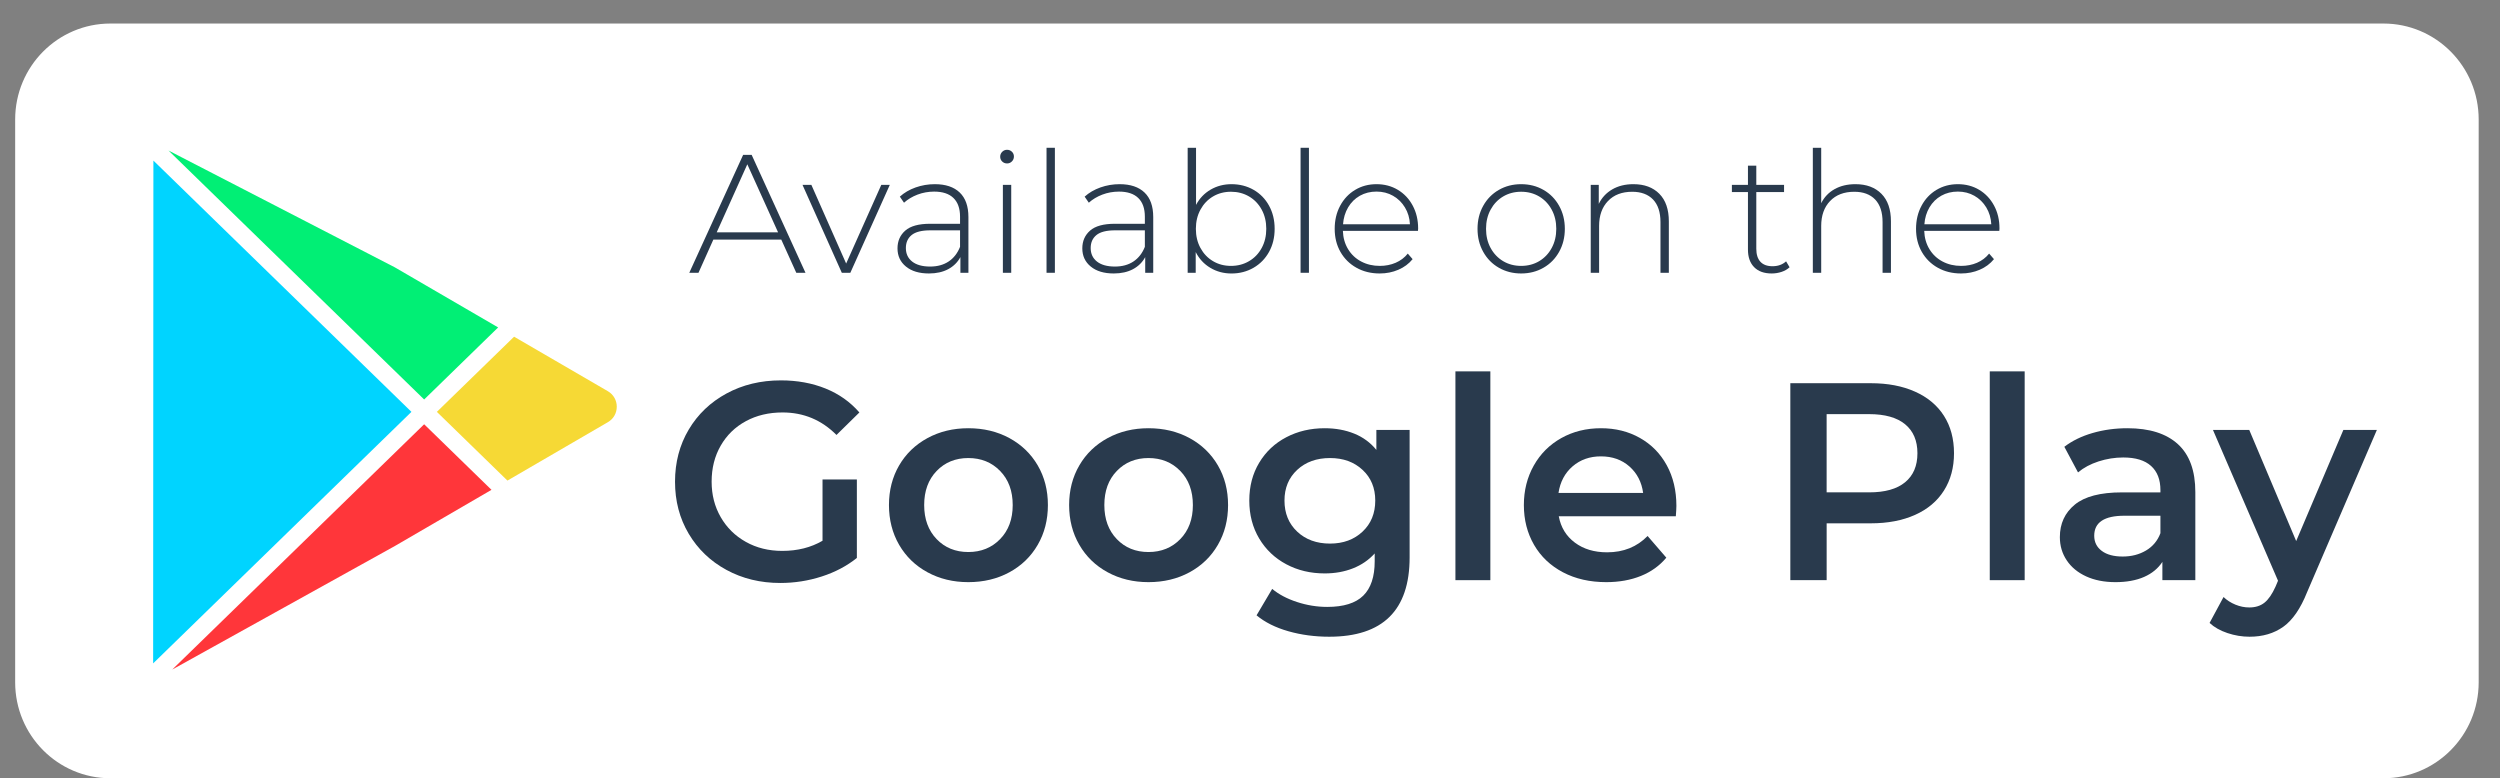 <svg fill="none" viewBox="0 0 106 33" height="33" width="106" xmlns="http://www.w3.org/2000/svg"><rect x="0" y="0" width="106" height="33" fill="#808080" stroke="none"/><g clip-path="url(#clip0_115_4547)"><path fill="white" d="M101.058 32.998H4.68C2.45 32.998 0.643 31.177 0.643 28.93V5.066C0.643 2.819 2.45 0.998 4.68 0.998H101.058C103.288 0.998 105.096 2.819 105.096 5.066V28.931C105.095 31.177 103.288 32.998 101.058 32.998Z"></path><path fill="#293A4D" d="M33.126 10.159H30.246L29.615 11.567H29.225L31.509 6.566H31.87L34.153 11.567H33.763L33.126 10.159ZM32.991 9.852L31.686 6.966L30.388 9.852H32.991Z"></path><path fill="#293A4D" d="M37.728 7.838L36.054 11.567H35.693L34.026 7.838H34.402L35.877 11.174L37.367 7.838H37.728Z"></path><path fill="#293A4D" d="M40.692 8.163C40.938 8.399 41.061 8.745 41.061 9.202V11.567H40.721V10.902C40.602 11.121 40.43 11.292 40.203 11.413C39.976 11.534 39.704 11.595 39.387 11.595C38.976 11.595 38.651 11.498 38.412 11.302C38.173 11.107 38.054 10.85 38.054 10.531C38.054 10.221 38.164 9.97 38.384 9.777C38.604 9.584 38.955 9.488 39.437 9.488H40.706V9.188C40.706 8.84 40.613 8.576 40.426 8.395C40.24 8.214 39.967 8.124 39.607 8.124C39.361 8.124 39.126 8.167 38.901 8.252C38.677 8.338 38.487 8.453 38.33 8.595L38.153 8.338C38.338 8.171 38.56 8.041 38.82 7.948C39.08 7.856 39.352 7.809 39.636 7.809C40.094 7.809 40.446 7.927 40.692 8.163ZM40.221 11.088C40.436 10.945 40.598 10.738 40.706 10.466V9.766H39.444C39.08 9.766 38.816 9.833 38.653 9.966C38.49 10.1 38.409 10.283 38.409 10.517C38.409 10.759 38.498 10.951 38.678 11.092C38.858 11.232 39.111 11.302 39.437 11.302C39.744 11.302 40.005 11.231 40.221 11.088Z"></path><path fill="#293A4D" d="M42.493 6.848C42.437 6.794 42.408 6.726 42.408 6.644C42.408 6.563 42.437 6.494 42.493 6.437C42.55 6.38 42.619 6.351 42.699 6.351C42.78 6.351 42.848 6.379 42.905 6.433C42.962 6.488 42.99 6.556 42.99 6.637C42.99 6.718 42.962 6.787 42.905 6.844C42.848 6.901 42.78 6.93 42.699 6.93C42.619 6.93 42.55 6.903 42.493 6.848ZM42.522 7.838H42.876V11.567H42.522V7.838Z"></path><path fill="#293A4D" d="M44.373 6.266H44.727V11.566H44.373V6.266Z"></path><path fill="#293A4D" d="M48.528 8.163C48.774 8.399 48.897 8.745 48.897 9.202V11.567H48.557V10.902C48.438 11.121 48.266 11.292 48.039 11.413C47.812 11.534 47.54 11.595 47.223 11.595C46.812 11.595 46.487 11.498 46.248 11.302C46.009 11.107 45.89 10.85 45.89 10.531C45.89 10.221 46 9.97 46.22 9.777C46.44 9.584 46.791 9.488 47.273 9.488H48.542V9.188C48.542 8.84 48.449 8.576 48.262 8.395C48.076 8.214 47.803 8.124 47.443 8.124C47.197 8.124 46.962 8.167 46.737 8.252C46.513 8.338 46.323 8.453 46.166 8.595L45.989 8.338C46.174 8.171 46.396 8.041 46.656 7.948C46.916 7.856 47.188 7.809 47.472 7.809C47.93 7.809 48.282 7.927 48.528 8.163ZM48.057 11.088C48.272 10.945 48.434 10.738 48.542 10.466V9.766H47.28C46.916 9.766 46.652 9.833 46.489 9.966C46.326 10.1 46.245 10.283 46.245 10.517C46.245 10.759 46.334 10.951 46.514 11.092C46.694 11.232 46.947 11.302 47.273 11.302C47.58 11.302 47.841 11.231 48.057 11.088Z"></path><path fill="#293A4D" d="M53.151 8.048C53.43 8.208 53.649 8.432 53.807 8.72C53.966 9.008 54.045 9.335 54.045 9.702C54.045 10.069 53.966 10.395 53.807 10.681C53.649 10.967 53.43 11.191 53.151 11.353C52.872 11.514 52.56 11.596 52.215 11.596C51.884 11.596 51.585 11.516 51.318 11.356C51.051 11.197 50.844 10.974 50.698 10.688V11.567H50.357V6.266H50.712V8.688C50.858 8.412 51.064 8.196 51.329 8.041C51.593 7.887 51.889 7.809 52.215 7.809C52.56 7.809 52.872 7.889 53.151 8.048ZM52.96 11.073C53.187 10.94 53.365 10.755 53.495 10.516C53.625 10.278 53.69 10.007 53.69 9.702C53.69 9.397 53.625 9.126 53.495 8.888C53.365 8.649 53.187 8.464 52.96 8.33C52.733 8.197 52.478 8.13 52.194 8.13C51.91 8.13 51.656 8.197 51.432 8.33C51.207 8.464 51.03 8.649 50.9 8.888C50.77 9.126 50.705 9.397 50.705 9.702C50.705 10.007 50.77 10.278 50.9 10.516C51.03 10.754 51.207 10.94 51.432 11.073C51.656 11.207 51.91 11.274 52.194 11.274C52.478 11.274 52.733 11.207 52.96 11.073Z"></path><path fill="#293A4D" d="M55.144 6.266H55.499V11.566H55.144V6.266Z"></path><path fill="#293A4D" d="M60.122 9.788H56.938C56.948 10.078 57.021 10.337 57.158 10.563C57.295 10.789 57.48 10.964 57.715 11.088C57.949 11.212 58.212 11.274 58.505 11.274C58.746 11.274 58.97 11.23 59.175 11.142C59.381 11.053 59.553 10.924 59.69 10.752L59.895 10.988C59.735 11.184 59.533 11.334 59.289 11.438C59.046 11.543 58.782 11.595 58.498 11.595C58.13 11.595 57.801 11.514 57.513 11.352C57.224 11.191 56.998 10.966 56.835 10.681C56.672 10.395 56.591 10.069 56.591 9.702C56.591 9.34 56.667 9.015 56.821 8.727C56.975 8.438 57.187 8.213 57.456 8.052C57.725 7.89 58.028 7.809 58.363 7.809C58.699 7.809 59 7.888 59.267 8.048C59.534 8.208 59.745 8.43 59.898 8.716C60.052 9.001 60.129 9.326 60.129 9.688L60.122 9.788ZM57.661 8.298C57.453 8.415 57.287 8.579 57.161 8.791C57.036 9.003 56.964 9.243 56.945 9.509H59.782C59.768 9.243 59.697 9.005 59.569 8.795C59.442 8.585 59.274 8.421 59.066 8.302C58.858 8.183 58.624 8.123 58.364 8.123C58.103 8.123 57.869 8.182 57.661 8.298Z"></path><path fill="#293A4D" d="M63.55 11.352C63.269 11.191 63.048 10.965 62.888 10.677C62.727 10.389 62.647 10.064 62.647 9.702C62.647 9.34 62.727 9.015 62.888 8.727C63.048 8.438 63.27 8.213 63.55 8.052C63.832 7.89 64.147 7.809 64.497 7.809C64.847 7.809 65.163 7.89 65.444 8.052C65.726 8.213 65.946 8.438 66.107 8.727C66.268 9.015 66.349 9.34 66.349 9.702C66.349 10.064 66.268 10.389 66.107 10.677C65.947 10.965 65.726 11.191 65.444 11.352C65.163 11.514 64.847 11.595 64.497 11.595C64.147 11.595 63.832 11.514 63.55 11.352ZM65.26 11.074C65.484 10.94 65.662 10.755 65.791 10.516C65.921 10.278 65.986 10.007 65.986 9.702C65.986 9.397 65.921 9.126 65.791 8.888C65.662 8.649 65.484 8.464 65.26 8.33C65.035 8.197 64.781 8.13 64.497 8.13C64.214 8.13 63.96 8.197 63.735 8.33C63.51 8.464 63.333 8.649 63.203 8.888C63.073 9.126 63.008 9.397 63.008 9.702C63.008 10.007 63.073 10.278 63.203 10.516C63.333 10.754 63.511 10.94 63.735 11.074C63.96 11.207 64.214 11.274 64.497 11.274C64.781 11.274 65.035 11.207 65.26 11.074Z"></path><path fill="#293A4D" d="M70.355 8.216C70.624 8.487 70.759 8.878 70.759 9.388V11.567H70.404V9.416C70.404 8.997 70.299 8.679 70.089 8.459C69.878 8.24 69.584 8.131 69.206 8.131C68.771 8.131 68.428 8.262 68.178 8.524C67.927 8.786 67.802 9.138 67.802 9.581V11.567H67.447V7.838H67.788V8.645C67.915 8.383 68.105 8.178 68.359 8.03C68.612 7.883 68.911 7.809 69.256 7.809C69.719 7.809 70.085 7.944 70.355 8.216Z"></path><path fill="#293A4D" d="M75.878 11.331C75.788 11.417 75.676 11.482 75.541 11.527C75.407 11.572 75.266 11.595 75.12 11.595C74.798 11.595 74.55 11.506 74.375 11.327C74.2 11.149 74.113 10.9 74.113 10.581V8.145H73.432V7.838H74.113V7.023H74.467V7.838H75.644V8.145H74.467V10.545C74.467 10.788 74.525 10.972 74.641 11.098C74.757 11.224 74.928 11.288 75.155 11.288C75.387 11.288 75.578 11.219 75.73 11.081L75.878 11.331Z"></path><path fill="#293A4D" d="M79.772 8.216C80.041 8.488 80.176 8.878 80.176 9.388V11.567H79.821V9.417C79.821 8.997 79.716 8.679 79.506 8.459C79.295 8.24 79.001 8.131 78.623 8.131C78.188 8.131 77.845 8.262 77.595 8.524C77.344 8.786 77.219 9.138 77.219 9.581V11.567H76.864V6.266H77.219V8.616C77.347 8.359 77.535 8.16 77.786 8.02C78.037 7.879 78.332 7.809 78.672 7.809C79.135 7.809 79.502 7.945 79.772 8.216Z"></path><path fill="#293A4D" d="M84.771 9.788H81.587C81.597 10.078 81.67 10.337 81.807 10.563C81.944 10.789 82.129 10.964 82.364 11.088C82.598 11.212 82.861 11.274 83.154 11.274C83.395 11.274 83.619 11.23 83.825 11.142C84.03 11.053 84.202 10.924 84.339 10.752L84.544 10.988C84.384 11.184 84.182 11.334 83.938 11.438C83.695 11.543 83.431 11.595 83.148 11.595C82.779 11.595 82.45 11.514 82.162 11.352C81.874 11.191 81.648 10.966 81.485 10.681C81.322 10.395 81.24 10.069 81.24 9.702C81.24 9.34 81.317 9.015 81.471 8.727C81.624 8.438 81.836 8.213 82.105 8.052C82.375 7.89 82.677 7.809 83.013 7.809C83.348 7.809 83.65 7.888 83.917 8.048C84.184 8.208 84.394 8.43 84.548 8.716C84.702 9.001 84.778 9.326 84.778 9.688L84.771 9.788ZM82.311 8.298C82.102 8.415 81.936 8.579 81.81 8.791C81.685 9.003 81.613 9.243 81.594 9.509H84.431C84.416 9.243 84.345 9.005 84.218 8.795C84.09 8.585 83.922 8.421 83.715 8.302C83.506 8.183 83.272 8.123 83.012 8.123C82.752 8.123 82.518 8.182 82.311 8.298Z"></path><path fill="#293A4D" d="M34.874 20.328H36.331V23.657C35.904 23.999 35.407 24.261 34.839 24.444C34.27 24.627 33.686 24.718 33.086 24.718C32.24 24.718 31.479 24.533 30.8 24.163C30.121 23.794 29.588 23.282 29.201 22.63C28.814 21.978 28.621 21.243 28.621 20.423C28.621 19.604 28.815 18.868 29.201 18.216C29.588 17.564 30.123 17.053 30.806 16.683C31.489 16.313 32.257 16.128 33.11 16.128C33.805 16.128 34.436 16.244 35.005 16.474C35.573 16.704 36.051 17.043 36.438 17.488L35.467 18.442C34.835 17.806 34.073 17.488 33.181 17.488C32.597 17.488 32.078 17.611 31.624 17.858C31.17 18.104 30.814 18.45 30.558 18.896C30.301 19.341 30.173 19.85 30.173 20.423C30.173 20.98 30.301 21.481 30.558 21.926C30.814 22.372 31.17 22.722 31.624 22.976C32.078 23.231 32.593 23.358 33.17 23.358C33.817 23.358 34.385 23.214 34.875 22.928V20.328H34.874Z"></path><path fill="#293A4D" d="M39.327 24.265C38.813 23.987 38.413 23.599 38.124 23.102C37.836 22.605 37.692 22.042 37.692 21.414C37.692 20.786 37.837 20.225 38.124 19.732C38.412 19.238 38.813 18.853 39.327 18.574C39.84 18.296 40.416 18.157 41.056 18.157C41.703 18.157 42.283 18.296 42.797 18.574C43.31 18.853 43.711 19.239 43.999 19.732C44.287 20.225 44.431 20.786 44.431 21.414C44.431 22.042 44.287 22.605 43.999 23.102C43.711 23.599 43.31 23.987 42.797 24.265C42.283 24.544 41.703 24.683 41.056 24.683C40.416 24.683 39.84 24.544 39.327 24.265ZM42.406 22.857C42.762 22.491 42.939 22.01 42.939 21.414C42.939 20.817 42.762 20.336 42.406 19.97C42.051 19.604 41.601 19.421 41.056 19.421C40.512 19.421 40.063 19.605 39.712 19.97C39.361 20.336 39.185 20.817 39.185 21.414C39.185 22.01 39.361 22.491 39.712 22.857C40.063 23.223 40.511 23.406 41.056 23.406C41.601 23.406 42.051 23.223 42.406 22.857Z"></path><path fill="#293A4D" d="M46.966 24.265C46.452 23.987 46.052 23.599 45.764 23.102C45.475 22.605 45.331 22.042 45.331 21.414C45.331 20.786 45.476 20.225 45.764 19.732C46.051 19.238 46.452 18.853 46.966 18.574C47.479 18.296 48.056 18.157 48.695 18.157C49.342 18.157 49.922 18.296 50.436 18.574C50.949 18.853 51.35 19.239 51.638 19.732C51.926 20.225 52.07 20.786 52.07 21.414C52.07 22.042 51.926 22.605 51.638 23.102C51.35 23.599 50.949 23.987 50.436 24.265C49.922 24.544 49.342 24.683 48.695 24.683C48.056 24.683 47.479 24.544 46.966 24.265ZM50.045 22.857C50.401 22.491 50.578 22.01 50.578 21.414C50.578 20.817 50.401 20.336 50.045 19.97C49.69 19.604 49.24 19.421 48.695 19.421C48.151 19.421 47.702 19.605 47.351 19.97C46.999 20.336 46.824 20.817 46.824 21.414C46.824 22.01 47 22.491 47.351 22.857C47.702 23.223 48.15 23.406 48.695 23.406C49.24 23.406 49.69 23.223 50.045 22.857Z"></path><path fill="#293A4D" d="M59.768 18.228V23.633C59.768 25.876 58.631 26.997 56.357 26.997C55.749 26.997 55.172 26.92 54.628 26.765C54.083 26.61 53.633 26.385 53.278 26.09L53.941 24.969C54.217 25.2 54.566 25.385 54.989 25.524C55.411 25.663 55.84 25.733 56.274 25.733C56.968 25.733 57.478 25.574 57.802 25.256C58.126 24.937 58.287 24.452 58.287 23.8V23.466C58.034 23.745 57.727 23.956 57.363 24.099C57 24.242 56.601 24.313 56.167 24.313C55.567 24.313 55.024 24.184 54.539 23.925C54.053 23.667 53.67 23.303 53.39 22.834C53.11 22.364 52.97 21.828 52.97 21.223C52.97 20.619 53.11 20.084 53.39 19.619C53.67 19.153 54.053 18.793 54.539 18.539C55.025 18.284 55.567 18.157 56.167 18.157C56.625 18.157 57.042 18.233 57.416 18.384C57.791 18.535 58.105 18.765 58.358 19.076V18.229H59.768V18.228ZM57.772 22.541C58.132 22.203 58.311 21.764 58.311 21.223C58.311 20.69 58.132 20.256 57.772 19.922C57.413 19.588 56.953 19.421 56.393 19.421C55.824 19.421 55.36 19.588 55.001 19.922C54.642 20.256 54.462 20.69 54.462 21.223C54.462 21.764 54.642 22.203 55.001 22.541C55.36 22.879 55.824 23.048 56.393 23.048C56.953 23.048 57.413 22.879 57.772 22.541Z"></path><path fill="#293A4D" d="M61.71 15.746H63.191V24.599H61.71V15.746Z"></path><path fill="#293A4D" d="M71.055 21.891H66.092C66.179 22.36 66.406 22.732 66.773 23.006C67.14 23.281 67.596 23.418 68.141 23.418C68.836 23.418 69.408 23.188 69.858 22.726L70.652 23.645C70.368 23.986 70.008 24.245 69.574 24.42C69.14 24.595 68.65 24.683 68.106 24.683C67.411 24.683 66.799 24.544 66.27 24.265C65.741 23.987 65.332 23.599 65.044 23.102C64.756 22.605 64.612 22.042 64.612 21.414C64.612 20.794 64.753 20.235 65.033 19.738C65.313 19.241 65.702 18.853 66.2 18.574C66.697 18.296 67.258 18.157 67.881 18.157C68.497 18.157 69.047 18.294 69.533 18.569C70.019 18.843 70.398 19.229 70.67 19.726C70.942 20.223 71.079 20.798 71.079 21.45C71.078 21.553 71.07 21.7 71.055 21.891ZM66.678 19.773C66.351 20.056 66.151 20.431 66.08 20.901H69.669C69.606 20.44 69.412 20.066 69.089 19.779C68.765 19.493 68.362 19.35 67.881 19.35C67.406 19.349 67.006 19.491 66.678 19.773Z"></path><path fill="#293A4D" d="M81.198 16.606C81.731 16.844 82.14 17.186 82.424 17.631C82.708 18.077 82.85 18.606 82.85 19.218C82.85 19.823 82.708 20.349 82.424 20.799C82.14 21.248 81.731 21.593 81.198 21.831C80.665 22.07 80.039 22.189 79.321 22.189H77.45V24.599H75.91V16.248H79.321C80.039 16.248 80.665 16.367 81.198 16.606ZM80.777 20.447C81.125 20.161 81.299 19.751 81.299 19.218C81.299 18.685 81.125 18.276 80.777 17.989C80.43 17.703 79.921 17.559 79.249 17.559H77.449V20.876H79.249C79.921 20.877 80.43 20.734 80.777 20.447Z"></path><path fill="#293A4D" d="M84.366 15.746H85.846V24.599H84.366V15.746Z"></path><path fill="#293A4D" d="M92.342 18.831C92.835 19.28 93.082 19.958 93.082 20.865V24.599H91.685V23.824C91.503 24.102 91.244 24.315 90.909 24.462C90.573 24.609 90.168 24.683 89.695 24.683C89.221 24.683 88.806 24.601 88.451 24.438C88.096 24.275 87.822 24.048 87.629 23.758C87.435 23.468 87.338 23.14 87.338 22.774C87.338 22.201 87.55 21.742 87.972 21.396C88.394 21.05 89.059 20.877 89.967 20.877H91.602V20.781C91.602 20.336 91.469 19.994 91.205 19.756C90.941 19.517 90.548 19.397 90.026 19.397C89.671 19.397 89.322 19.453 88.978 19.564C88.635 19.676 88.345 19.831 88.108 20.03L87.528 18.944C87.859 18.69 88.258 18.495 88.724 18.36C89.19 18.225 89.683 18.157 90.204 18.157C91.136 18.157 91.848 18.381 92.342 18.831ZM90.992 23.341C91.28 23.17 91.483 22.925 91.602 22.607V21.867H90.074C89.221 21.867 88.795 22.15 88.795 22.714C88.795 22.985 88.902 23.2 89.115 23.358C89.328 23.518 89.624 23.597 90.004 23.597C90.374 23.597 90.704 23.512 90.992 23.341Z"></path><path fill="#293A4D" d="M100.78 18.228L97.819 25.112C97.543 25.804 97.208 26.291 96.813 26.574C96.418 26.856 95.94 26.997 95.38 26.997C95.064 26.997 94.752 26.945 94.444 26.842C94.136 26.738 93.883 26.596 93.686 26.412L94.278 25.314C94.42 25.45 94.588 25.557 94.782 25.637C94.975 25.716 95.171 25.756 95.368 25.756C95.629 25.756 95.844 25.689 96.014 25.553C96.183 25.418 96.339 25.192 96.482 24.874L96.588 24.623L93.829 18.229H95.368L97.358 22.941L99.359 18.229H100.78V18.228Z"></path><path fill="#F6D935" d="M25.776 16.589L21.797 14.276L18.523 17.463L21.515 20.377L25.776 17.899C26.011 17.763 26.151 17.518 26.151 17.244C26.151 16.971 26.01 16.726 25.776 16.589Z"></path><path fill="#01EF75" d="M21.121 13.883L16.742 11.336L7.144 6.382L17.984 16.938L21.121 13.883Z"></path><path fill="#FF363A" d="M7.303 28.389L16.758 23.142L20.839 20.769L17.984 17.989L7.303 28.389Z"></path><path fill="#00D4FF" d="M6.504 6.809L6.493 28.128L17.445 17.463L6.504 6.809Z"></path></g><defs><clipPath id="clip0_115_4547"><rect transform="translate(0.643 0.998)" fill="white" height="32" width="104.453"></rect></clipPath></defs></svg>